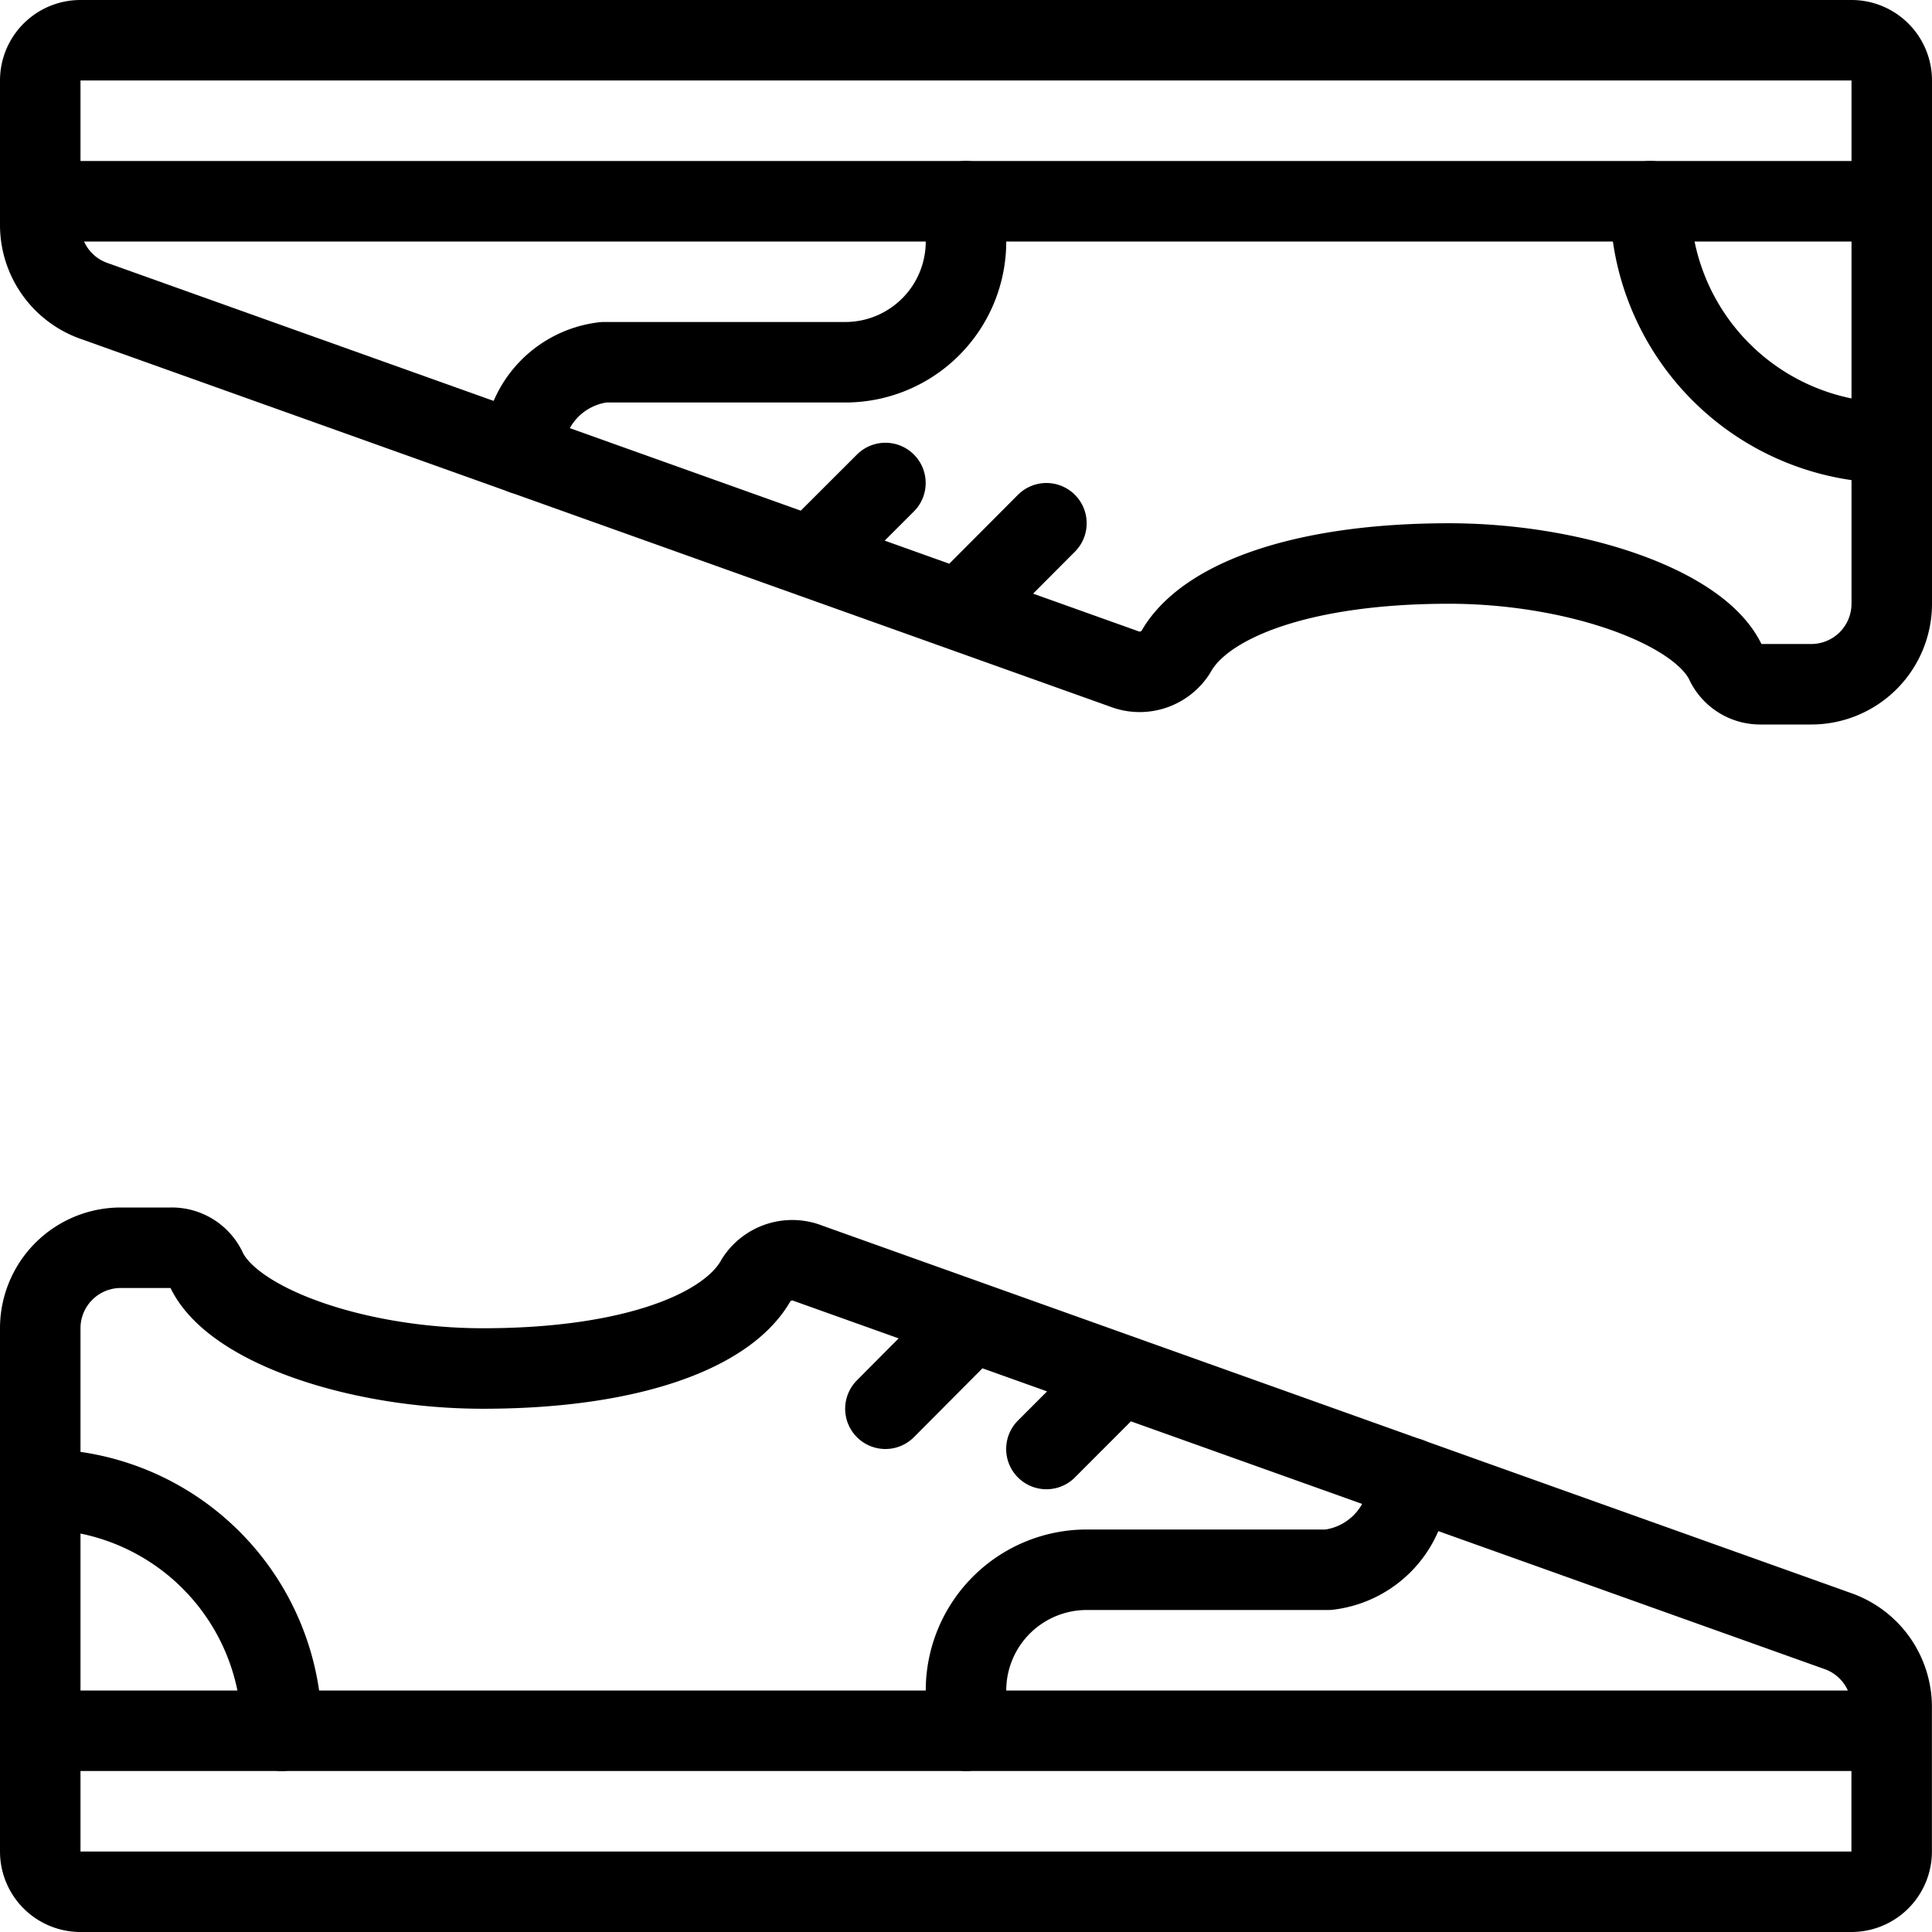 <svg xmlns="http://www.w3.org/2000/svg" viewBox="0 0 24 24" stroke="black"><path d="m10.041 15.694 12.795 4.57a1 1 0 0 1 .663.941V23a.5.5 0 0 1-.5.5H1a.5.5 0 0 1-.5-.5v-6.5a1 1 0 0 1 1-1h.627a.473.473 0 0 1 .435.269C2.887 16.469 4.448 17 6 17c1.841 0 3.044-.466 3.394-1.1a.532.532 0 0 1 .647-.206ZM.499 21.5h23m-11.425-5.08-1.075 1.08m2.92-.421-.92.921" fill="none" stroke-linecap="round" stroke-linejoin="round"/><path d="M17.5 18.357a1.132 1.132 0 0 1-1 1.143h-3A1.5 1.5 0 0 0 12 21v.5m-8.5 0a3 3 0 0 0-3-3M13.958 8.307 1.162 3.736A1 1 0 0 1 .5 2.8V1A.5.5 0 0 1 1 .5h22a.5.5 0 0 1 .5.5v6.5a1 1 0 0 1-1 1h-.627a.475.475 0 0 1-.435-.268C21.111 7.532 19.549 7 18 7c-1.842 0-3.044.467-3.394 1.1a.533.533 0 0 1-.648.207ZM23.499 2.5h-23m11.424 5.08 1.076-1.08m-2.922.421L10.999 6" fill="none" stroke-linecap="round" stroke-linejoin="round"/><path d="M6.5 5.643a1.132 1.132 0 0 1 1-1.143h3A1.5 1.5 0 0 0 12 3v-.5m8.5 0a3 3 0 0 0 3 3" fill="none" stroke-linecap="round" stroke-linejoin="round"/></svg>